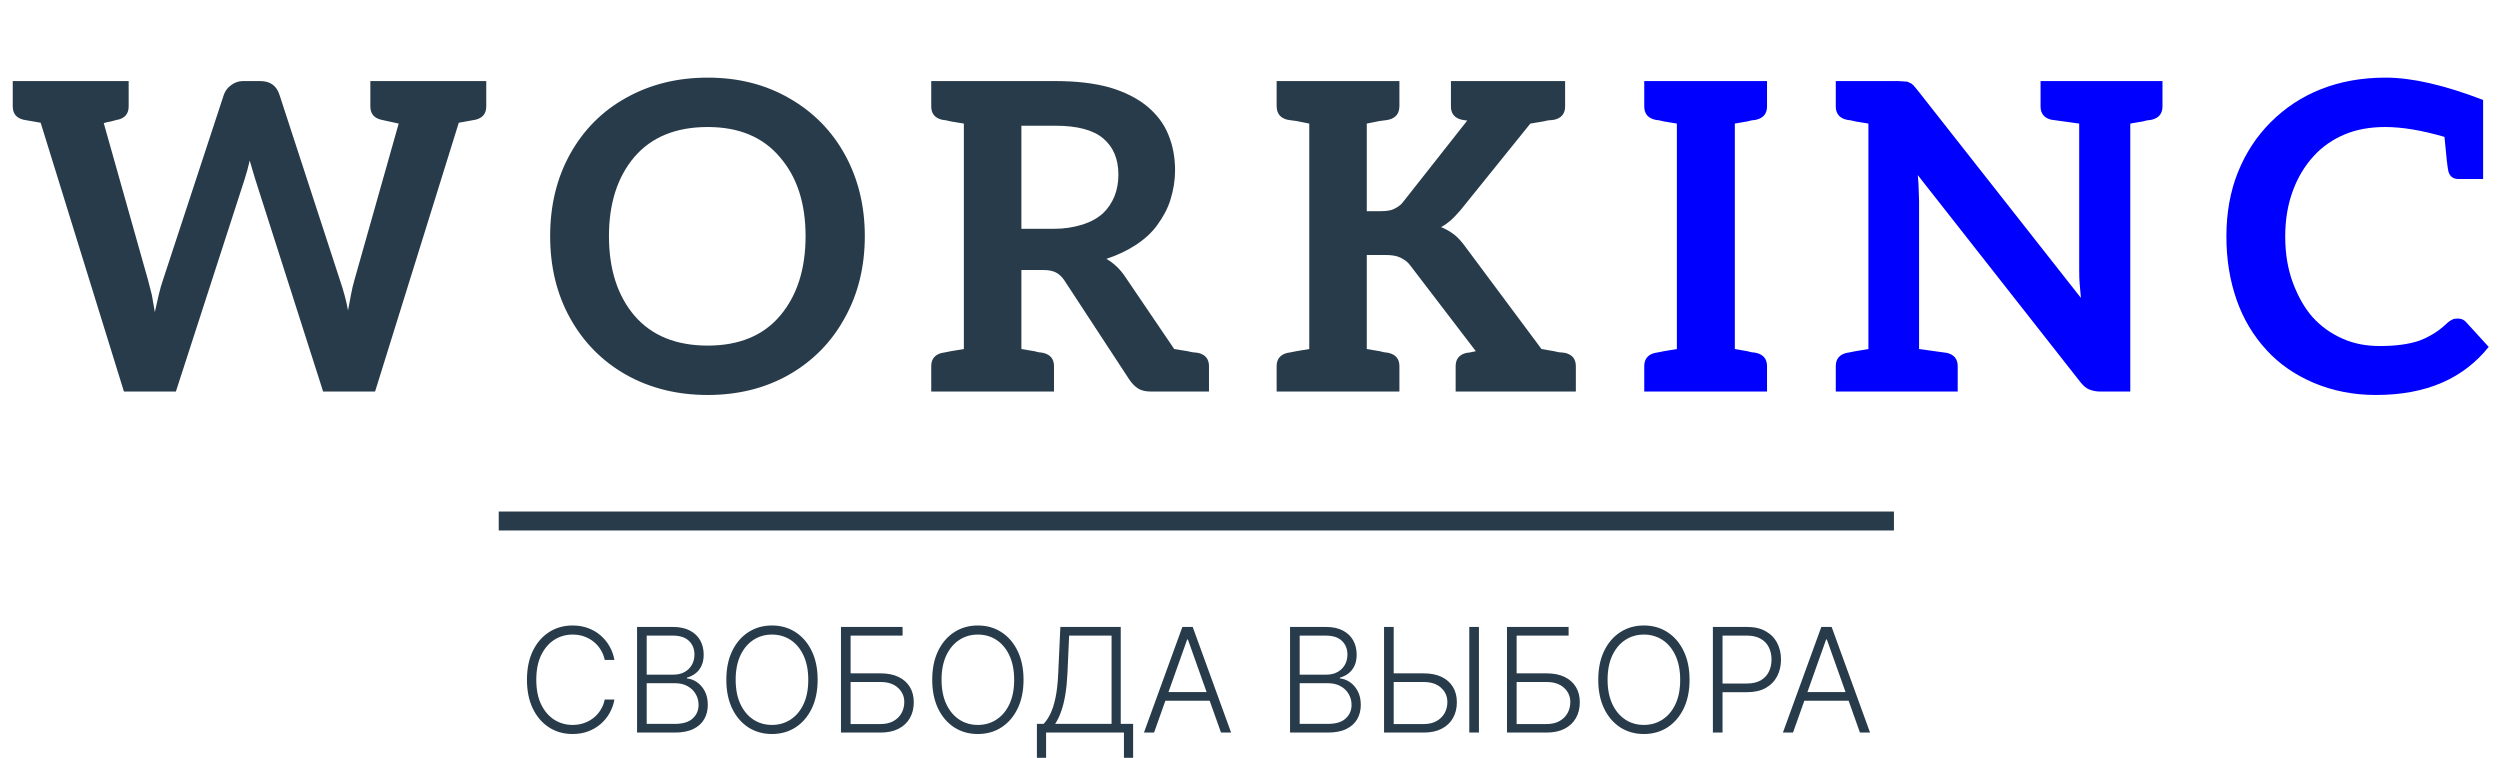 <?xml version="1.0" encoding="UTF-8"?> <svg xmlns="http://www.w3.org/2000/svg" width="927" height="281" viewBox="0 0 927 281" fill="none"> <g clip-path="url(#clip0_459_2)"> <path d="M180.305 39.454C180.305 42.108 178.979 43.753 176.326 44.39L174.575 44.709L170.117 45.505L139.077 145.185H119.816L94.665 66.523L93.71 63.339L92.596 59.517L91.641 63.339L90.686 66.523L65.217 145.185H45.956L15.074 45.505L10.458 44.709L8.707 44.39C6.054 43.753 4.728 42.108 4.728 39.454V30.059H47.707V39.454C47.707 42.108 46.38 43.753 43.727 44.39C43.409 44.39 43.144 44.443 42.931 44.549L41.18 45.027C39.907 45.239 39.005 45.452 38.474 45.664L54.87 103.784L56.303 109.357L57.417 115.727L58.849 109.357C59.38 107.128 59.91 105.27 60.441 103.784L83.045 34.995C83.576 33.615 84.424 32.501 85.592 31.651C86.971 30.59 88.457 30.059 90.049 30.059H96.416C98.326 30.059 99.865 30.484 101.033 31.333C102.2 32.182 103.049 33.403 103.579 34.995L126.024 103.784C127.404 107.818 128.412 111.586 129.049 115.09C129.473 112.648 129.844 110.684 130.163 109.198C130.481 107.393 130.906 105.589 131.436 103.784L147.832 45.823L141.306 44.39C138.653 43.753 137.326 42.108 137.326 39.454V30.059H180.305V39.454ZM320.673 87.542C320.673 98.901 318.18 109.039 313.191 117.956C308.311 126.873 301.412 133.879 292.498 138.975C283.691 143.964 273.663 146.459 262.412 146.459C251.164 146.459 241.082 143.964 232.169 138.975C223.361 133.985 216.463 127.032 211.475 118.115C206.487 109.198 203.993 99.007 203.993 87.542C203.993 76.078 206.487 65.886 211.475 56.969C216.463 48.052 223.361 41.152 232.169 36.269C241.082 31.28 251.164 28.785 262.412 28.785C273.768 28.785 283.851 31.333 292.657 36.428C301.571 41.524 308.47 48.53 313.351 57.447C318.234 66.364 320.673 76.396 320.673 87.542ZM298.706 87.542C298.706 75.334 295.522 65.568 289.155 58.243C282.895 50.812 273.981 47.097 262.412 47.097C250.633 47.097 241.56 50.812 235.192 58.243C228.932 65.674 225.801 75.441 225.801 87.542C225.801 99.856 228.985 109.729 235.352 117.16C241.719 124.484 250.741 128.147 262.412 128.147C274.087 128.147 283.055 124.431 289.314 117C295.576 109.57 298.706 99.75 298.706 87.542ZM444.313 130.854C446.965 131.491 448.292 133.136 448.292 135.79V145.185H426.803C424.787 145.185 423.195 144.813 422.027 144.07C420.859 143.327 419.799 142.265 418.844 140.885L394.648 103.943C393.798 102.669 392.792 101.714 391.624 101.077C390.456 100.44 388.864 100.122 386.848 100.122H378.73V129.421L383.505 130.217C384.037 130.323 384.46 130.429 384.779 130.535C385.203 130.641 385.575 130.694 385.893 130.694L386.848 130.854C389.5 131.491 390.828 133.136 390.828 135.79V145.185H345.302V135.79C345.302 133.136 346.629 131.491 349.281 130.854L350.236 130.694L352.624 130.217L357.4 129.421V45.823L352.624 45.027C352.093 44.921 351.615 44.815 351.191 44.709C350.873 44.602 350.555 44.549 350.236 44.549L349.281 44.39C346.629 43.753 345.302 42.108 345.302 39.454V30.059H391.305C399.159 30.059 405.896 30.855 411.521 32.447C416.934 34.04 421.496 36.322 425.211 39.295C428.926 42.373 431.578 45.876 433.17 49.804C434.867 53.838 435.717 58.297 435.717 63.18C435.717 66.789 435.134 70.451 433.966 74.167C433.011 77.245 431.365 80.377 429.031 83.561C427.121 86.215 424.469 88.657 421.072 90.886C417.783 93.009 414.174 94.708 410.248 95.982C413.008 97.574 415.342 99.803 417.252 102.669L435.399 129.421L440.333 130.217C440.865 130.323 441.342 130.429 441.766 130.535C442.297 130.641 442.721 130.694 443.039 130.694L444.313 130.854ZM401.493 83.243C404.464 82.288 406.959 80.908 408.974 79.103C410.779 77.404 412.212 75.281 413.272 72.734C414.227 70.292 414.705 67.638 414.705 64.772C414.705 58.933 412.795 54.422 408.974 51.237C405.259 48.158 399.37 46.619 391.305 46.619H378.73V84.835H390.987C394.594 84.835 398.096 84.304 401.493 83.243ZM580.345 130.854C582.998 131.491 584.325 133.136 584.325 135.79V145.185H539.754V135.79C539.754 133.136 541.081 131.491 543.734 130.854L545.007 130.694L547.236 130.217L522.881 98.37C522.031 97.202 520.811 96.247 519.22 95.504C517.946 94.867 516.09 94.549 513.648 94.549H506.803V129.421L511.579 130.217C512.11 130.323 512.534 130.429 512.852 130.535C513.276 130.641 513.648 130.694 513.967 130.694L514.922 130.854C517.574 131.491 518.901 133.136 518.901 135.79V145.185H473.375V135.79C473.375 133.136 474.703 131.491 477.355 130.854L478.31 130.694L480.698 130.217L485.473 129.421V45.823L480.698 44.868L478.31 44.549L477.355 44.39C474.703 43.753 473.375 42.055 473.375 39.295V30.059H518.901V39.295C518.901 42.055 517.574 43.753 514.922 44.39L513.967 44.549C514.072 44.549 513.276 44.655 511.579 44.868L506.803 45.823V78.307H511.897C514.126 78.307 515.771 78.041 516.832 77.511C518.424 76.767 519.592 75.865 520.334 74.804L544.052 44.709L542.938 44.549L541.983 44.39C539.33 43.753 538.003 42.108 538.003 39.454V30.059H580.345V39.454C580.345 42.108 579.018 43.753 576.366 44.39L575.092 44.549C574.669 44.549 574.191 44.602 573.66 44.709C573.236 44.815 572.759 44.921 572.227 45.027L567.452 45.823L541.505 77.988C539.913 79.793 538.745 81.014 538.003 81.651C536.624 82.818 535.402 83.668 534.342 84.198C535.934 84.835 537.525 85.737 539.117 86.905C540.496 87.967 541.877 89.453 543.256 91.364L571.59 129.421L576.207 130.217C576.738 130.323 577.216 130.429 577.639 130.535C578.171 130.641 578.648 130.694 579.072 130.694L580.345 130.854Z" fill="#273B4A"></path> <path d="M650.279 44.549C649.96 44.549 649.591 44.602 649.165 44.709C648.846 44.815 648.423 44.921 647.891 45.027L643.275 45.823V129.421L647.891 130.217C648.423 130.323 648.846 130.429 649.165 130.535C649.591 130.641 649.96 130.694 650.279 130.694L651.234 130.854C653.889 131.491 655.213 133.136 655.213 135.79V145.185H609.688V135.79C609.688 133.136 611.015 131.491 613.667 130.854L614.622 130.694L617.01 130.217L621.785 129.421V45.823L617.01 45.027C616.481 44.921 616.003 44.815 615.577 44.709C615.259 44.602 614.941 44.549 614.622 44.549L613.667 44.39C611.015 43.753 609.688 42.108 609.688 39.454V30.059H655.213V39.454C655.213 42.108 653.889 43.753 651.234 44.39L650.279 44.549ZM801.848 39.454C801.848 42.108 800.521 43.753 797.869 44.39L796.913 44.549C796.595 44.549 796.223 44.602 795.799 44.709C795.481 44.815 795.057 44.921 794.526 45.027L789.909 45.823V145.185H778.767C777.28 145.185 775.901 144.919 774.628 144.389C773.568 143.964 772.453 143.009 771.285 141.522L711.114 64.931C711.327 67.266 711.433 68.912 711.433 69.867L711.592 74.485V129.421L721.939 130.854C724.591 131.491 725.918 133.136 725.918 135.79V145.185H680.711V135.79C680.711 133.136 682.038 131.491 684.69 130.854L685.645 130.694L688.033 130.217L692.808 129.421V45.823L688.033 45.027C687.502 44.921 687.024 44.815 686.6 44.709C686.282 44.602 685.964 44.549 685.645 44.549L684.69 44.39C682.038 43.753 680.711 42.108 680.711 39.454V30.059H703.951L706.339 30.218C707.081 30.218 707.666 30.378 708.09 30.696C708.514 30.802 708.991 31.12 709.523 31.651L711.114 33.562L771.604 110.472L771.126 105.058C771.021 103.89 770.967 102.192 770.967 99.963V45.823L760.62 44.39C757.968 43.753 756.64 42.108 756.64 39.454V30.059H801.848V39.454ZM911.508 66.364C909.598 66.364 908.378 65.409 907.847 63.498C907.528 62.118 907.051 57.872 906.414 50.759C898.031 48.318 890.709 47.097 884.447 47.097C878.822 47.097 873.836 47.999 869.484 49.804C864.921 51.715 861.047 54.422 857.864 57.925C854.575 61.534 852.028 65.78 850.223 70.663C848.313 75.759 847.358 81.438 847.358 87.701C847.358 94.071 848.313 99.803 850.223 104.899C852.238 110.207 854.68 114.453 857.545 117.637C860.624 121.034 864.336 123.688 868.688 125.599C872.721 127.404 877.284 128.306 882.378 128.306C885.348 128.306 888.003 128.147 890.337 127.828C892.778 127.51 894.953 127.032 896.863 126.395C898.668 125.758 900.524 124.856 902.435 123.688C904.026 122.733 905.777 121.353 907.688 119.548C908.006 119.23 908.589 118.858 909.439 118.434C909.862 118.221 910.499 118.115 911.349 118.115C912.622 118.115 913.631 118.54 914.373 119.389L922.81 128.624C918.14 134.463 912.409 138.869 905.618 141.841C898.614 144.919 890.391 146.459 880.945 146.459C872.773 146.459 865.132 144.972 858.023 142C851.019 139.028 845.183 134.994 840.513 129.898C835.524 124.484 831.812 118.274 829.37 111.268C826.823 104.049 825.55 96.194 825.55 87.701C825.55 78.891 826.982 70.929 829.848 63.816C832.713 56.704 836.746 50.547 841.945 45.345C847.358 39.931 853.566 35.845 860.57 33.084C867.787 30.218 875.797 28.785 884.606 28.785C894.37 28.785 906.414 31.545 920.74 37.065V66.364H911.508Z" fill="#0000FF"></path> <path d="M702.273 189.676H184.932V196.701H702.273V189.676Z" fill="#273B4A"></path> <path d="M227.822 244.706H224.228C223.96 243.366 223.476 242.13 222.775 240.994C222.087 239.847 221.22 238.847 220.174 237.992C219.129 237.138 217.944 236.475 216.618 236.004C215.293 235.531 213.859 235.297 212.316 235.297C209.844 235.297 207.587 235.941 205.548 237.227C203.521 238.514 201.896 240.409 200.672 242.907C199.461 245.394 198.856 248.441 198.856 252.049C198.856 255.684 199.461 258.744 200.672 261.231C201.896 263.718 203.521 265.603 205.548 266.891C207.587 268.167 209.844 268.804 212.316 268.804C213.859 268.804 215.293 268.567 216.618 268.097C217.944 267.626 219.129 266.968 220.174 266.127C221.22 265.273 222.087 264.27 222.775 263.123C223.476 261.976 223.96 260.732 224.228 259.395H227.822C227.504 261.191 226.905 262.87 226.025 264.425C225.158 265.968 224.049 267.319 222.698 268.478C221.36 269.64 219.818 270.544 218.071 271.195C216.325 271.846 214.407 272.171 212.316 272.171C209.028 272.171 206.109 271.347 203.559 269.703C201.01 268.045 199.009 265.713 197.556 262.704C196.116 259.695 195.396 256.143 195.396 252.049C195.396 247.956 196.116 244.406 197.556 241.397C199.009 238.388 201.01 236.06 203.559 234.417C206.109 232.759 209.028 231.93 212.316 231.93C214.407 231.93 216.325 232.255 218.071 232.905C219.818 233.543 221.36 234.447 222.698 235.62C224.049 236.782 225.158 238.133 226.025 239.676C226.905 241.219 227.504 242.896 227.822 244.706ZM236.221 271.635V232.465H249.433C251.982 232.465 254.105 232.912 255.8 233.804C257.506 234.698 258.789 235.915 259.641 237.456C260.496 238.999 260.924 240.753 260.924 242.718C260.924 244.35 260.65 245.746 260.1 246.905C259.552 248.066 258.808 249.003 257.865 249.717C256.921 250.431 255.87 250.946 254.709 251.265V251.572C255.971 251.661 257.195 252.108 258.38 252.911C259.566 253.703 260.54 254.81 261.306 256.239C262.071 257.667 262.453 259.376 262.453 261.364C262.453 263.341 262.013 265.106 261.132 266.661C260.255 268.204 258.904 269.422 257.08 270.314C255.271 271.195 252.963 271.635 250.158 271.635H236.221ZM239.795 268.422H250.158C253.18 268.422 255.411 267.752 256.851 266.413C258.305 265.076 259.03 263.392 259.03 261.364C259.03 259.873 258.667 258.522 257.939 257.309C257.228 256.086 256.214 255.117 254.901 254.403C253.599 253.688 252.071 253.333 250.313 253.333H239.795V268.422ZM239.795 250.157H249.758C251.301 250.157 252.651 249.839 253.81 249.199C254.971 248.563 255.875 247.682 256.526 246.56C257.176 245.439 257.502 244.158 257.502 242.718C257.502 240.638 256.825 238.95 255.474 237.648C254.124 236.334 252.108 235.679 249.433 235.679H239.795V250.157ZM303.182 252.049C303.182 256.131 302.457 259.681 301.003 262.704C299.549 265.713 297.548 268.045 294.998 269.703C292.463 271.347 289.544 272.171 286.243 272.171C282.94 272.171 280.017 271.347 277.467 269.703C274.93 268.045 272.935 265.713 271.482 262.704C270.042 259.681 269.321 256.131 269.321 252.049C269.321 247.97 270.042 244.425 271.482 241.416C272.935 238.395 274.937 236.06 277.486 234.417C280.035 232.759 282.954 231.93 286.243 231.93C289.544 231.93 292.463 232.759 294.998 234.417C297.548 236.06 299.549 238.395 301.003 241.416C302.457 244.425 303.182 247.97 303.182 252.049ZM299.704 252.049C299.704 248.544 299.116 245.542 297.943 243.041C296.77 240.531 295.172 238.61 293.144 237.285C291.117 235.96 288.816 235.297 286.243 235.297C283.68 235.297 281.386 235.96 279.359 237.285C277.332 238.61 275.726 240.524 274.541 243.022C273.368 245.521 272.783 248.532 272.783 252.049C272.783 255.557 273.368 258.559 274.541 261.058C275.714 263.559 277.313 265.476 279.34 266.816C281.367 268.141 283.668 268.804 286.243 268.804C288.816 268.804 291.117 268.141 293.144 266.816C295.183 265.488 296.789 263.577 297.962 261.076C299.135 258.566 299.715 255.557 299.704 252.049ZM311.83 271.635V232.465H334.677V235.679H315.404V249.68H326.514C329.126 249.68 331.343 250.117 333.167 250.998C335.002 251.878 336.404 253.122 337.374 254.728C338.343 256.335 338.827 258.222 338.827 260.388C338.827 262.634 338.343 264.596 337.374 266.28C336.416 267.963 335.021 269.277 333.186 270.221C331.362 271.164 329.138 271.635 326.514 271.635H311.83ZM315.404 268.478H326.514C328.387 268.478 329.974 268.115 331.273 267.39C332.586 266.65 333.588 265.668 334.276 264.444C334.965 263.207 335.309 261.83 335.309 260.313C335.309 258.208 334.532 256.449 332.975 255.035C331.432 253.607 329.279 252.892 326.514 252.892H315.404V268.478ZM379.526 252.049C379.526 256.131 378.801 259.681 377.347 262.704C375.896 265.713 373.894 268.045 371.345 269.703C368.807 271.347 365.888 272.171 362.587 272.171C359.287 272.171 356.361 271.347 353.811 269.703C351.274 268.045 349.279 265.713 347.826 262.704C346.386 259.681 345.667 256.131 345.667 252.049C345.667 247.97 346.386 244.425 347.826 241.416C349.279 238.395 351.281 236.06 353.83 234.417C356.379 232.759 359.298 231.93 362.587 231.93C365.888 231.93 368.807 232.759 371.345 234.417C373.894 236.06 375.896 238.395 377.347 241.416C378.801 244.425 379.526 247.97 379.526 252.049ZM376.048 252.049C376.048 248.544 375.46 245.542 374.287 243.041C373.117 240.531 371.516 238.61 369.488 237.285C367.464 235.96 365.162 235.297 362.587 235.297C360.024 235.297 357.73 235.96 355.705 237.285C353.678 238.61 352.072 240.524 350.885 243.022C349.712 245.521 349.127 248.532 349.127 252.049C349.127 255.557 349.712 258.559 350.885 261.058C352.058 263.559 353.659 265.476 355.684 266.816C357.711 268.141 360.012 268.804 362.587 268.804C365.162 268.804 367.464 268.141 369.488 266.816C371.53 265.488 373.136 263.577 374.308 261.076C375.481 258.566 376.059 255.557 376.048 252.049ZM384.484 281.14V268.422H386.97C387.874 267.479 388.71 266.235 389.475 264.692C390.238 263.137 390.877 261.135 391.385 258.688C391.91 256.227 392.247 253.152 392.399 249.469L393.183 232.465H415.572V268.422H420.162V281.044H416.758V271.635H387.888V281.14H384.484ZM391.252 268.422H412.17V235.679H396.435L395.821 249.469C395.681 252.464 395.421 255.136 395.037 257.482C394.656 259.814 394.145 261.887 393.509 263.697C392.883 265.495 392.132 267.071 391.252 268.422ZM427.929 271.635H424.181L438.426 232.465H442.249L456.493 271.635H452.745L440.472 237.112H440.203L427.929 271.635ZM430.624 256.62H450.051V259.835H430.624V256.62ZM478.348 271.635V232.465H491.56C494.109 232.465 496.23 232.912 497.925 233.804C499.634 234.698 500.914 235.915 501.769 237.456C502.623 238.999 503.049 240.753 503.049 242.718C503.049 244.35 502.775 245.746 502.227 246.905C501.68 248.066 500.933 249.003 499.989 249.717C499.046 250.431 497.995 250.946 496.836 251.265V251.572C498.098 251.661 499.322 252.108 500.507 252.911C501.691 253.703 502.667 254.81 503.433 256.239C504.196 257.667 504.58 259.376 504.58 261.364C504.58 263.341 504.14 265.106 503.26 266.661C502.38 268.204 501.029 269.422 499.208 270.314C497.396 271.195 495.09 271.635 492.286 271.635H478.348ZM481.922 268.422H492.286C495.305 268.422 497.536 267.752 498.978 266.413C500.43 265.076 501.158 263.392 501.158 261.364C501.158 259.873 500.792 258.522 500.067 257.309C499.353 256.086 498.339 255.117 497.026 254.403C495.727 253.688 494.198 253.333 492.438 253.333H481.922V268.422ZM481.922 250.157H491.883C493.426 250.157 494.776 249.839 495.937 249.199C497.096 248.563 498.002 247.682 498.653 246.56C499.301 245.439 499.627 244.158 499.627 242.718C499.627 240.638 498.952 238.95 497.599 237.648C496.249 236.334 494.235 235.679 491.56 235.679H481.922V250.157ZM515.788 249.68H527.891C530.503 249.68 532.722 250.117 534.544 250.998C536.379 251.878 537.781 253.122 538.75 254.728C539.719 256.32 540.204 258.208 540.204 260.388C540.204 262.634 539.719 264.596 538.75 266.28C537.795 267.963 536.4 269.277 534.565 270.221C532.741 271.164 530.517 271.635 527.891 271.635H513.206V232.465H516.783V268.478H527.891C529.763 268.478 531.351 268.115 532.652 267.39C533.965 266.65 534.965 265.668 535.653 264.444C536.341 263.207 536.686 261.83 536.686 260.313C536.686 258.208 535.908 256.449 534.354 255.035C532.811 253.607 530.658 252.892 527.891 252.892H515.788V249.68ZM548.388 232.465V271.635H544.811V232.465H548.388ZM558.793 271.635V232.465H581.64V235.679H562.368V249.68H573.478C576.09 249.68 578.307 250.117 580.13 250.998C581.966 251.878 583.368 253.122 584.337 254.728C585.306 256.335 585.791 258.222 585.791 260.388C585.791 262.634 585.306 264.596 584.337 266.28C583.38 267.963 581.984 269.277 580.149 270.221C578.326 271.164 576.102 271.635 573.478 271.635H558.793ZM562.368 268.478H573.478C575.35 268.478 576.937 268.115 578.237 267.39C579.55 266.65 580.552 265.668 581.24 264.444C581.928 263.207 582.272 261.83 582.272 260.313C582.272 258.208 581.495 256.449 579.938 255.035C578.396 253.607 576.242 252.892 573.478 252.892H562.368V268.478ZM626.49 252.049C626.49 256.131 625.764 259.681 624.31 262.704C622.859 265.713 620.858 268.045 618.308 269.703C615.771 271.347 612.852 272.171 609.551 272.171C606.25 272.171 603.324 271.347 600.775 269.703C598.237 268.045 596.243 265.713 594.789 262.704C593.35 259.681 592.631 256.131 592.631 252.049C592.631 247.97 593.35 244.425 594.789 241.416C596.243 238.395 598.244 236.06 600.794 234.417C603.343 232.759 606.262 231.93 609.551 231.93C612.852 231.93 615.771 232.759 618.308 234.417C620.858 236.06 622.859 238.395 624.31 241.416C625.764 244.425 626.49 247.97 626.49 252.049ZM623.011 252.049C623.011 248.544 622.424 245.542 621.251 243.041C620.08 240.531 618.479 238.61 616.452 237.285C614.427 235.96 612.126 235.297 609.551 235.297C606.988 235.297 604.694 235.96 602.669 237.285C600.641 238.61 599.036 240.524 597.849 243.022C596.676 245.521 596.091 248.532 596.091 252.049C596.091 255.557 596.676 258.559 597.849 261.058C599.022 263.559 600.623 265.476 602.648 266.816C604.675 268.141 606.976 268.804 609.551 268.804C612.126 268.804 614.427 268.141 616.452 266.816C618.493 265.488 620.099 263.577 621.272 261.076C622.445 258.566 623.023 255.557 623.011 252.049ZM635.137 271.635V232.465H647.776C650.554 232.465 652.874 233.001 654.735 234.072C656.608 235.131 658.017 236.571 658.961 238.395C659.916 240.217 660.396 242.27 660.396 244.554C660.396 246.834 659.923 248.895 658.979 250.731C658.036 252.553 656.634 254 654.773 255.072C652.912 256.131 650.599 256.66 647.832 256.66H637.89V253.447H647.738C649.789 253.447 651.491 253.063 652.841 252.3C654.194 251.52 655.201 250.462 655.864 249.125C656.538 247.785 656.877 246.261 656.877 244.554C656.877 242.844 656.538 241.32 655.864 239.983C655.201 238.643 654.187 237.592 652.823 236.826C651.472 236.06 649.758 235.679 647.68 235.679H638.714V271.635H635.137ZM664.85 271.635H661.102L675.347 232.465H679.17L693.414 271.635H689.666L677.393 237.112H677.124L664.85 271.635ZM667.545 256.62H686.972V259.835H667.545V256.62Z" fill="#273B4A"></path> </g> <defs> <clipPath id="clip0_459_2"> <rect width="927" height="281" fill="white"></rect> </clipPath> </defs> </svg> 